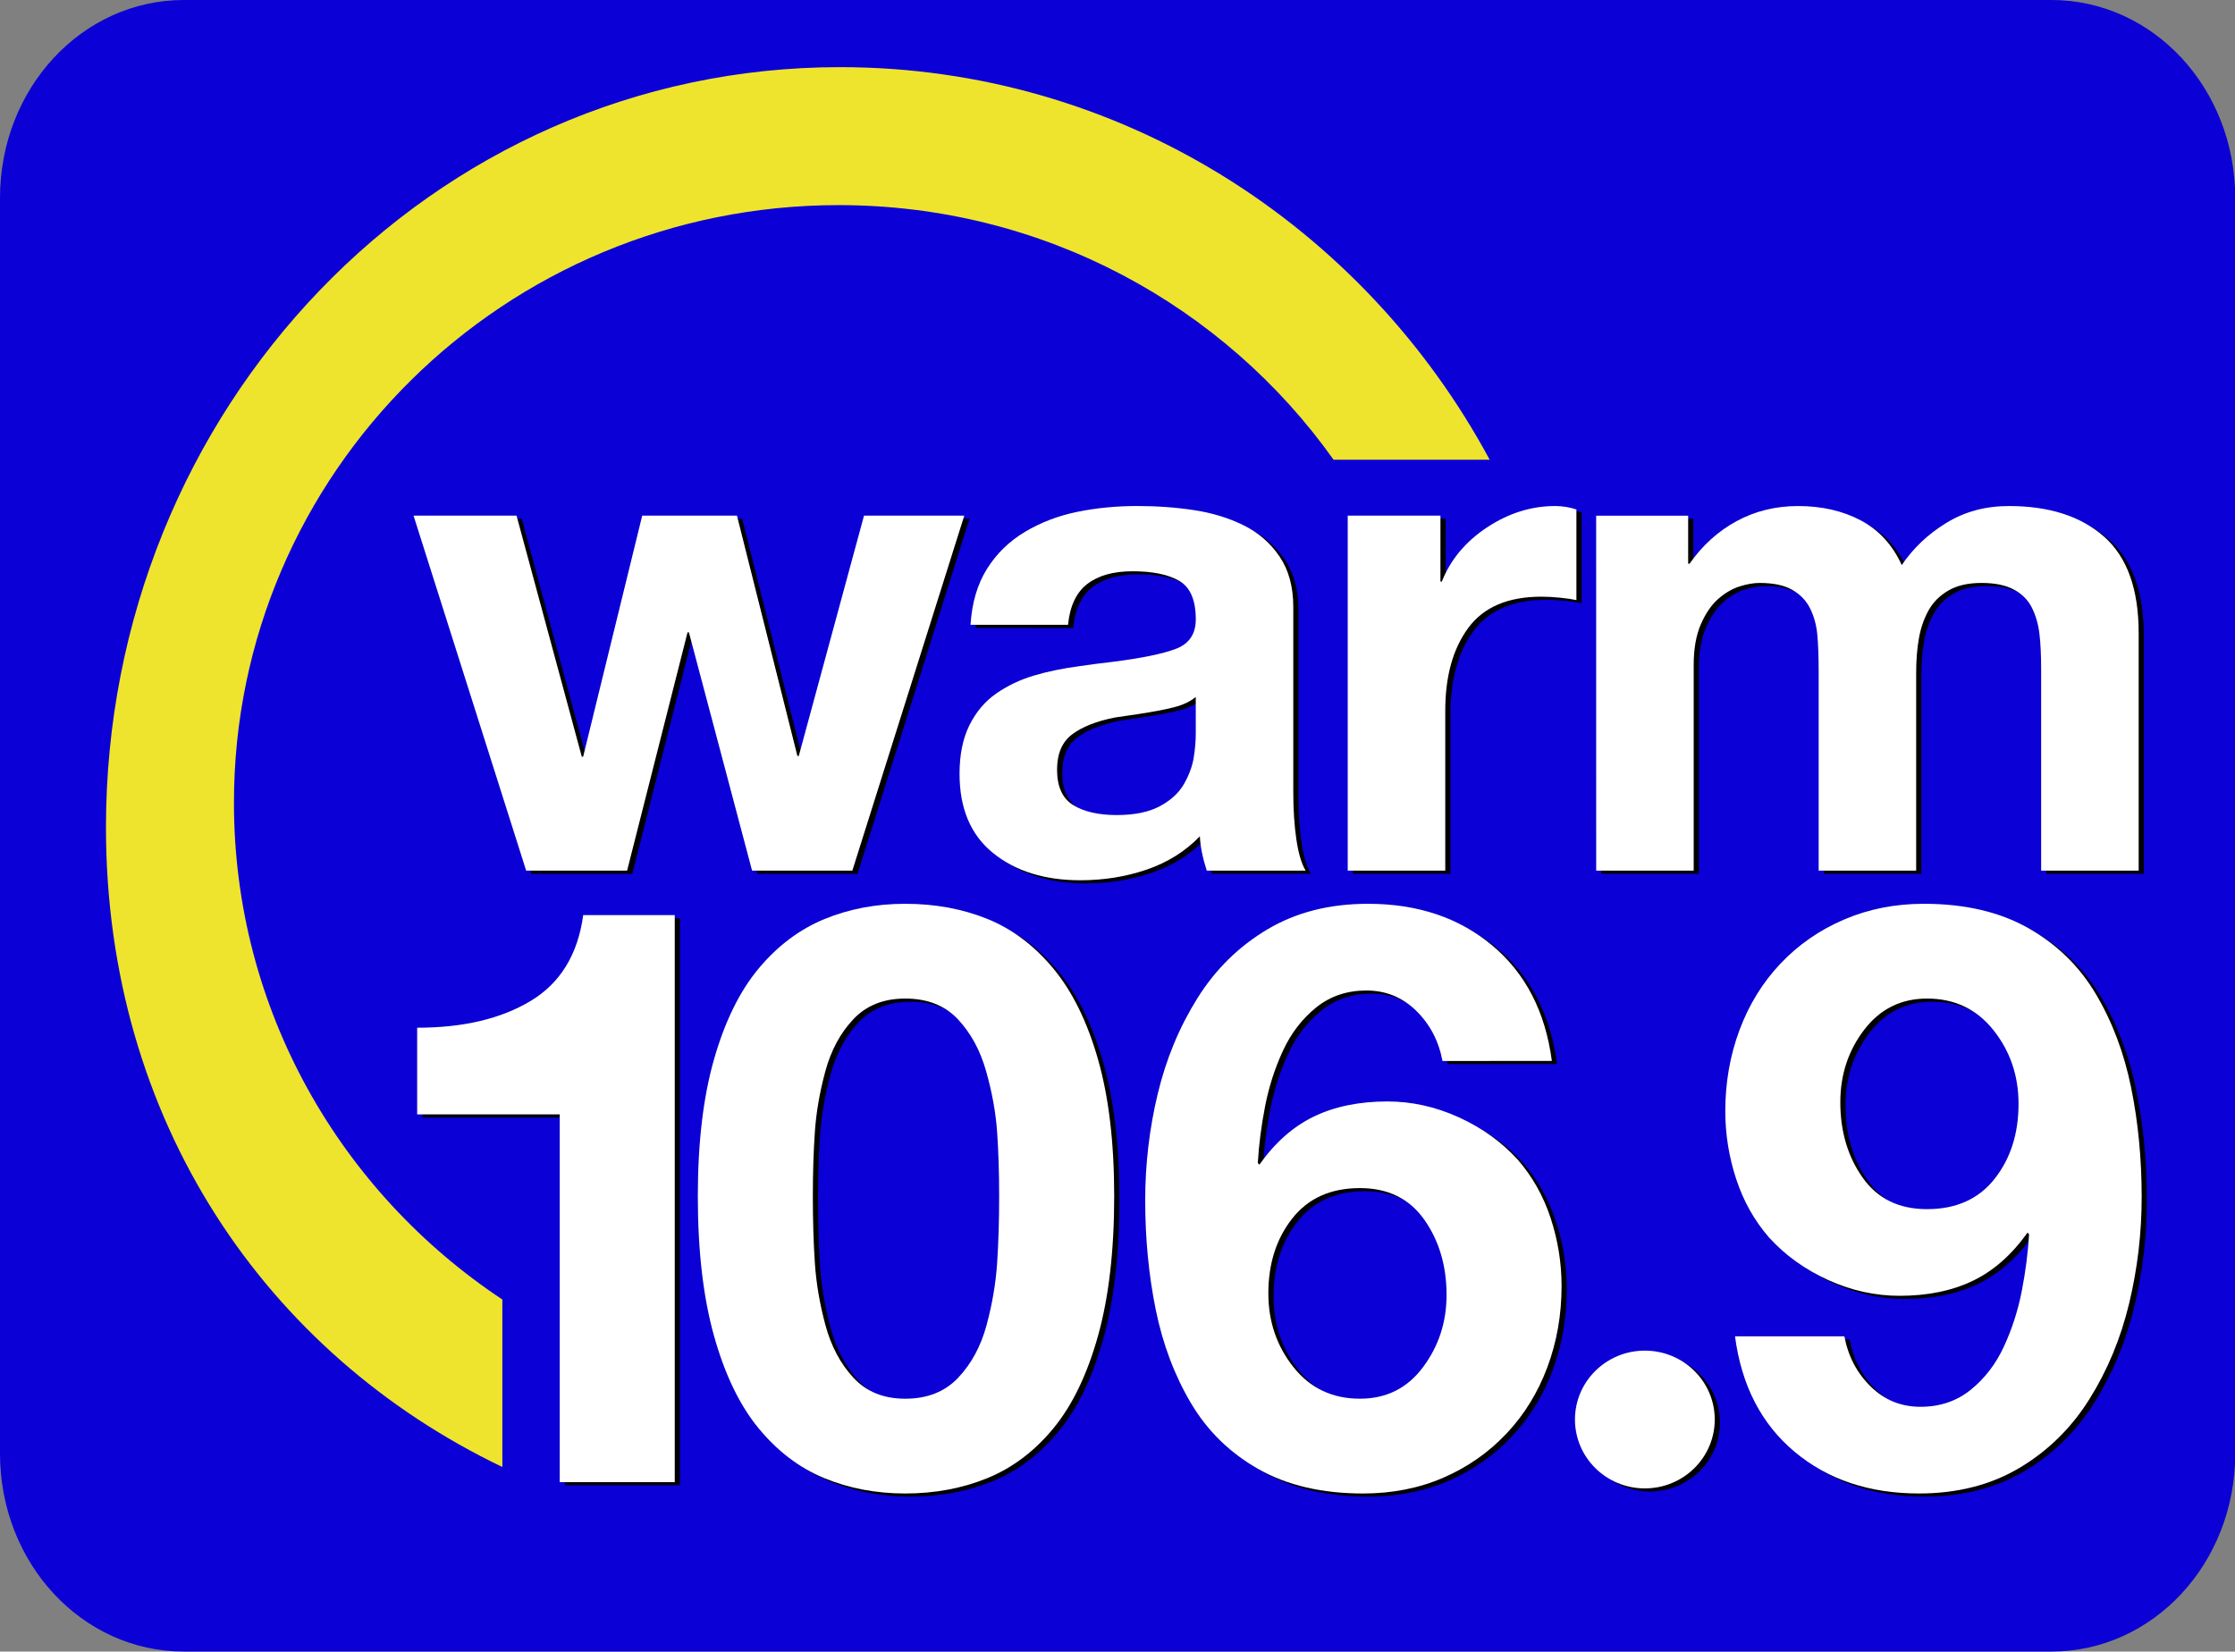 <?xml version="1.0" encoding="UTF-8" standalone="no"?>
<!-- Created with Inkscape (http://www.inkscape.org/) -->

<svg xmlns:dc="http://purl.org/dc/elements/1.1/" xmlns:cc="http://creativecommons.org/ns#" xmlns:rdf="http://www.w3.org/1999/02/22-rdf-syntax-ns#" xmlns:svg="http://www.w3.org/2000/svg" xmlns="http://www.w3.org/2000/svg" xmlns:sodipodi="http://sodipodi.sourceforge.net/DTD/sodipodi-0.dtd" xmlns:inkscape="http://www.inkscape.org/namespaces/inkscape" id="svg2985" version="1.1" inkscape:version="0.48.5 r10040" width="1000" height="739" sodipodi:docname="Warm-logo-Dec2015_site.svg">
  <rect width="100%" height="100%" fill="#808080" stroke="none"/>
  <defs id="defs2989" />
  <sodipodi:namedview pagecolor="#ffffff" bordercolor="#666666" borderopacity="1" objecttolerance="10" gridtolerance="10" guidetolerance="10" inkscape:pageopacity="0" inkscape:pageshadow="2" inkscape:window-width="1366" inkscape:window-height="706" id="namedview2987" showgrid="false" inkscape:zoom="0.26137836" inkscape:cx="551.69832" inkscape:cy="-16.148343" inkscape:window-x="-8" inkscape:window-y="-8" inkscape:window-maximized="1" inkscape:current-layer="svg2985" fit-margin-top="0" fit-margin-left="0" fit-margin-right="0" fit-margin-bottom="0" />
  <g id="g3256" transform="matrix(3.874,0,0,3.874,-31.646,-41.143)">
    <path id="rect2997" d="m 29.41,10.62 215.676,0 c 11.767,0 21.241,10.202 21.241,22.875 l 0,145.01 c 0,12.673 -9.473,22.875 -21.241,22.875 l -215.676,0 c -11.767,0 -21.241,-10.202 -21.241,-22.875 l 0,-145.01 c 0,-12.673 9.473,-22.875 21.241,-22.875 z" style="fill:#0b00d5;fill-opacity:1;fill-rule:evenodd;stroke:none" inkscape:connector-curvature="0" />
    <path inkscape:connector-curvature="0" id="path3042" style="font-size:34.95px;font-style:normal;font-weight:bold;text-align:start;text-anchor:start;fill:black;font-family:Helvetica75" d="m 120.137,70.539 -11.582,0 -7.535,27.759 -0.157,0 -6.98,-27.759 -10.945,0 -6.821,27.839 -0.157,0 -7.535,-27.839 -11.896,0 13.007,41.004 11.657,0 6.98,-27.52 0.16,0 7.295,27.52 11.579,0 z" />
    <path inkscape:connector-curvature="0" id="path3045" style="font-size:34.95px;font-style:normal;font-weight:bold;text-align:start;text-anchor:start;fill:black;font-family:Helvetica75" d="m 146.872,95.679 c -3e-5,0.899 -0.08,1.837 -0.238,2.816 -0.159,0.979 -0.529,1.984 -1.111,3.015 -0.582,1.031 -1.507,1.89 -2.776,2.578 -1.269,0.687 -2.935,1.031 -4.997,1.031 -2.114,0 -3.792,-0.383 -5.034,-1.15 -1.242,-0.766 -1.864,-2.128 -1.864,-4.086 -2e-5,-1.851 0.581,-3.212 1.744,-4.084 1.163,-0.872 2.802,-1.52 4.917,-1.942 0.687,-0.106 1.586,-0.239 2.696,-0.397 1.746,-0.265 3.134,-0.529 4.165,-0.794 1.031,-0.265 1.864,-0.661 2.498,-1.188 z M 132.119,83.149 c 0.211,-2.167 0.952,-3.74 2.221,-4.719 1.269,-0.979 3.014,-1.468 5.234,-1.468 2.327,3.4e-5 4.125,0.37 5.394,1.111 1.269,0.741 1.904,2.221 1.904,4.441 -3e-5,1.691 -0.767,2.827 -2.301,3.409 -1.534,0.582 -3.992,1.085 -7.376,1.509 -1.375,0.158 -2.591,0.316 -3.648,0.474 -2.009,0.265 -3.807,0.635 -5.394,1.111 -1.587,0.476 -3.028,1.163 -4.323,2.062 -1.295,0.899 -2.326,2.115 -3.092,3.648 -0.766,1.533 -1.15,3.41 -1.15,5.632 -1e-5,4.018 1.295,7.071 3.886,9.16 2.591,2.089 5.948,3.133 10.072,3.133 2.696,0 5.247,-0.41 7.653,-1.23 2.406,-0.82 4.454,-2.102 6.145,-3.846 0.053,1.162 0.318,2.483 0.794,3.965 l 11.422,0 c -0.476,-0.794 -0.833,-1.997 -1.071,-3.609 -0.238,-1.612 -0.357,-3.449 -0.357,-5.511 l 0,-21.336 c -4e-5,-2.327 -0.529,-4.27 -1.587,-5.83 -1.058,-1.559 -2.446,-2.762 -4.164,-3.609 -1.719,-0.846 -3.622,-1.428 -5.71,-1.745 -2.088,-0.317 -4.27,-0.476 -6.545,-0.476 -2.432,4.3e-5 -4.745,0.225 -6.939,0.674 -2.195,0.449 -4.204,1.216 -6.028,2.301 -1.824,1.084 -3.291,2.512 -4.401,4.283 -1.11,1.771 -1.744,3.925 -1.902,6.464 z" />
    <path inkscape:connector-curvature="0" id="path3047" style="font-size:34.95px;font-style:normal;font-weight:bold;text-align:start;text-anchor:start;fill:black;font-family:Helvetica75" d="m 164.423,111.542 11.264,0 0,-18.48 c -1e-5,-3.966 0.885,-7.152 2.656,-9.557 1.771,-2.405 4.586,-3.608 8.446,-3.608 0.687,3.2e-5 1.414,0.04 2.181,0.119 0.766,0.079 1.388,0.171 1.864,0.276 l 0,-10.468 c -0.792,-0.265 -1.612,-0.397 -2.459,-0.397 -2.75,4.3e-5 -5.367,0.82 -7.852,2.459 -2.485,1.639 -4.229,3.728 -5.233,6.266 l -0.16,0 0,-7.615 -10.708,0 z" />
    <path inkscape:connector-curvature="0" id="path3049" style="font-size:34.95px;font-style:normal;font-weight:bold;text-align:start;text-anchor:start;fill:black;font-family:Helvetica75" d="m 193.118,111.542 11.262,0 0,-23.792 c -2e-5,-1.851 0.278,-3.411 0.833,-4.68 0.555,-1.269 1.229,-2.247 2.022,-2.935 0.793,-0.687 1.612,-1.163 2.458,-1.428 0.846,-0.265 1.612,-0.397 2.299,-0.397 1.586,3.4e-5 2.842,0.265 3.767,0.794 0.925,0.529 1.613,1.243 2.062,2.142 0.449,0.899 0.727,1.903 0.833,3.013 0.106,1.11 0.159,2.537 0.159,4.282 l 0,23.001 11.262,0 0,-22.841 c -4e-5,-1.481 0.106,-2.816 0.318,-4.006 0.212,-1.189 0.582,-2.26 1.111,-3.212 0.528,-0.952 1.295,-1.719 2.299,-2.301 1.004,-0.582 2.273,-0.873 3.806,-0.873 1.534,3.4e-5 2.777,0.251 3.729,0.754 0.951,0.503 1.651,1.203 2.101,2.102 0.449,0.899 0.74,1.903 0.873,3.013 0.132,1.11 0.198,2.485 0.198,4.124 l 0,23.238 11.262,0 0,-27.442 c -7e-5,-5.075 -1.335,-8.789 -4.005,-11.142 -2.67,-2.353 -6.331,-3.53 -10.985,-3.53 -2.696,4.3e-5 -5.102,0.648 -7.216,1.944 -2.115,1.296 -3.834,2.921 -5.157,4.877 -1.057,-2.327 -2.63,-4.045 -4.719,-5.155 -2.089,-1.11 -4.508,-1.665 -7.258,-1.665 -2.59,4.3e-5 -4.956,0.582 -7.098,1.745 -2.142,1.163 -3.953,2.803 -5.433,4.918 l -0.16,0 0,-5.552 -10.626,0 z" />
    <path inkscape:connector-curvature="0" id="path3053" style="font-size:34.95px;font-style:normal;font-weight:bold;text-align:start;text-anchor:start;fill:black;font-family:Helvetica75" d="m 86.698,116.677 -10.573,0 c -0.622,4.553 -2.649,7.859 -6.08,9.918 -3.431,2.059 -7.797,3.088 -13.098,3.088 l 0,10.01 16.466,0 0,42.477 13.285,0 z" />
    <path inkscape:connector-curvature="0" id="path3055" style="font-size:34.95px;font-style:normal;font-weight:bold;text-align:start;text-anchor:start;fill:black;font-family:Helvetica75" d="m 89.361,149.144 c 0,6.299 0.624,11.678 1.872,16.138 1.248,4.46 2.963,8.015 5.146,10.667 2.183,2.652 4.709,4.57 7.578,5.755 2.869,1.185 5.987,1.777 9.356,1.777 3.43,0 6.595,-0.592 9.495,-1.777 2.9,-1.185 5.441,-3.103 7.625,-5.755 2.183,-2.652 3.899,-6.207 5.146,-10.667 1.248,-4.46 1.872,-9.839 1.872,-16.138 -5e-5,-6.175 -0.624,-11.445 -1.872,-15.812 -1.248,-4.366 -2.978,-7.875 -5.192,-10.526 -2.214,-2.651 -4.755,-4.553 -7.625,-5.706 -2.869,-1.153 -6.019,-1.73 -9.449,-1.73 -3.369,7e-5 -6.488,0.593 -9.356,1.777 -2.869,1.185 -5.394,3.087 -7.578,5.706 -2.183,2.619 -3.899,6.112 -5.146,10.479 -1.248,4.367 -1.872,9.637 -1.872,15.812 z m 13.285,0 c -3e-5,-2.682 0.078,-5.161 0.234,-7.438 0.156,-2.276 0.561,-4.615 1.216,-7.017 0.655,-2.401 1.731,-4.397 3.228,-5.987 1.497,-1.59 3.493,-2.385 5.989,-2.386 2.556,5e-5 4.583,0.795 6.08,2.386 1.497,1.59 2.589,3.602 3.275,6.034 0.686,2.433 1.107,4.772 1.263,7.017 0.156,2.245 0.234,4.709 0.234,7.391 -3e-5,2.806 -0.078,5.378 -0.234,7.718 -0.156,2.339 -0.562,4.725 -1.216,7.158 -0.655,2.433 -1.746,4.46 -3.275,6.082 -1.528,1.622 -3.571,2.433 -6.127,2.433 -2.495,10e-6 -4.492,-0.811 -5.989,-2.433 -1.497,-1.622 -2.573,-3.649 -3.228,-6.082 -0.655,-2.433 -1.06,-4.819 -1.216,-7.158 -0.156,-2.339 -0.234,-4.912 -0.234,-7.718 z" />
    <path inkscape:connector-curvature="0" id="path3057" style="font-size:34.95px;font-style:normal;font-weight:bold;text-align:start;text-anchor:start;fill:black;font-family:Helvetica75" d="m 187.999,133.52 c -0.75,-5.676 -3.043,-10.12 -6.878,-13.332 -3.836,-3.212 -8.623,-4.818 -14.362,-4.818 -4.427,7e-5 -8.294,0.982 -11.601,2.947 -3.306,1.964 -6.004,4.615 -8.093,7.952 -2.089,3.337 -3.617,7.017 -4.584,11.04 -0.967,4.023 -1.45,8.124 -1.45,12.304 0,4.427 0.405,8.637 1.216,12.63 0.811,3.993 2.168,7.595 4.07,10.807 1.903,3.212 4.506,5.754 7.812,7.625 3.305,1.871 7.329,2.807 12.07,2.807 3.367,0 6.454,-0.608 9.261,-1.824 2.807,-1.216 5.239,-2.916 7.298,-5.099 2.059,-2.183 3.634,-4.741 4.725,-7.672 1.092,-2.931 1.637,-6.05 1.637,-9.356 -5e-5,-2.682 -0.421,-5.302 -1.263,-7.859 -0.842,-2.557 -2.106,-4.803 -3.79,-6.737 -1.871,-2.058 -4.148,-3.695 -6.83,-4.911 -2.682,-1.216 -5.426,-1.824 -8.231,-1.824 -3.244,4e-5 -6.066,0.577 -8.467,1.73 -2.401,1.154 -4.507,3.009 -6.317,5.568 l -0.186,-0.188 c 0.124,-2.12 0.404,-4.303 0.841,-6.548 0.437,-2.245 1.123,-4.381 2.059,-6.408 0.936,-2.027 2.214,-3.696 3.836,-5.005 1.622,-1.31 3.556,-1.964 5.802,-1.964 2.244,6e-5 4.162,0.78 5.753,2.338 1.591,1.559 2.605,3.493 3.041,5.802 z m -22.173,14.687 c 3.243,3e-5 5.723,1.216 7.438,3.649 1.715,2.433 2.573,5.334 2.573,8.703 -3e-5,3.118 -0.905,5.893 -2.714,8.326 -1.809,2.433 -4.241,3.649 -7.296,3.649 -3.183,10e-6 -5.74,-1.216 -7.673,-3.649 -1.933,-2.433 -2.899,-5.271 -2.899,-8.514 -3e-5,-3.43 0.92,-6.315 2.76,-8.654 1.84,-2.339 4.444,-3.509 7.813,-3.509 z" />
    <path inkscape:connector-curvature="0" id="path3061" style="font-size:34.95px;font-style:normal;font-weight:bold;text-align:start;text-anchor:start;fill:black;font-family:Helvetica75" d="m 209.151,165.33 c 0.75,5.676 3.043,10.12 6.878,13.332 3.835,3.212 8.623,4.818 14.362,4.818 4.427,0 8.294,-0.983 11.601,-2.948 3.306,-1.965 6.004,-4.616 8.093,-7.953 2.089,-3.337 3.617,-7.017 4.584,-11.04 0.967,-4.023 1.45,-8.123 1.45,-12.302 -5e-5,-4.429 -0.405,-8.64 -1.216,-12.631 -0.811,-3.991 -2.168,-7.593 -4.07,-10.805 -1.903,-3.212 -4.506,-5.754 -7.812,-7.625 -3.305,-1.871 -7.329,-2.807 -12.07,-2.807 -3.304,7e-5 -6.376,0.608 -9.214,1.824 -2.838,1.216 -5.286,2.916 -7.345,5.098 -2.059,2.182 -3.634,4.74 -4.725,7.672 -1.092,2.932 -1.637,6.051 -1.637,9.355 -2e-5,2.682 0.421,5.302 1.263,7.859 0.842,2.557 2.106,4.803 3.79,6.737 1.871,2.058 4.148,3.695 6.83,4.911 2.682,1.216 5.426,1.824 8.232,1.824 3.243,2e-5 6.066,-0.577 8.467,-1.73 2.401,-1.153 4.507,-3.009 6.317,-5.568 l 0.186,0.188 c -0.124,2.12 -0.404,4.303 -0.841,6.548 -0.437,2.245 -1.123,4.381 -2.059,6.408 -0.936,2.027 -2.214,3.696 -3.836,5.007 -1.622,1.311 -3.556,1.966 -5.802,1.966 -2.244,1e-5 -4.162,-0.78 -5.753,-2.34 -1.591,-1.56 -2.605,-3.493 -3.041,-5.8 z m 22.173,-14.69 c -3.244,3e-5 -5.723,-1.216 -7.438,-3.649 -1.715,-2.433 -2.573,-5.333 -2.572,-8.7 -3e-5,-3.181 0.92,-5.972 2.76,-8.373 1.84,-2.401 4.257,-3.602 7.251,-3.602 3.183,5e-5 5.74,1.216 7.673,3.647 1.933,2.432 2.899,5.269 2.899,8.513 -3e-5,3.432 -0.92,6.317 -2.76,8.656 -1.84,2.338 -4.444,3.508 -7.813,3.508 z" />
    <path inkscape:connector-curvature="0" id="path3103" d="m 206.811,174.936 c 0,4.395 -3.614,7.957 -8.072,7.957 -4.458,0 -8.072,-3.563 -8.072,-7.957 0,-4.395 3.614,-7.957 8.072,-7.957 4.458,0 8.072,3.563 8.072,7.957 z" style="fill:black;fill-opacity:1;fill-rule:evenodd;stroke:none" />
    <path id="path3013" d="m 105.188,18.375 c -47.262,0 -84.781,39.535 -84.781,87.812 0,33.849 18.469,60.785 45.781,73.875 l 0,-19.344 c -18.685,-12.389 -31,-33.466 -31,-57.375 0,-38.126 31.279,-69.031 69.844,-69.031 23.645,0 44.528,11.629 57.156,29.406 l 18.031,0 C 165.667,36.694 137.519,18.375 105.188,18.375 z" style="fill:#efe42d;fill-opacity:1;fill-rule:evenodd;stroke:none" inkscape:connector-curvature="0" />
    <path d="m 119.539,70.18 -11.582,0 -7.535,27.759 -0.157,0 -6.98,-27.759 -10.945,0 -6.821,27.839 -0.157,0 -7.535,-27.839 -11.896,0 13.007,41.004 11.657,0 6.98,-27.52 0.16,0 7.295,27.52 11.579,0 z" style="font-size:34.95px;font-style:normal;font-weight:bold;text-align:start;text-anchor:start;fill:white;font-family:Helvetica75" id="path3148" inkscape:connector-curvature="0" />
    <path d="m 146.274,95.32 c -3e-5,0.899 -0.08,1.837 -0.238,2.816 -0.159,0.979 -0.529,1.984 -1.111,3.015 -0.582,1.031 -1.507,1.89 -2.776,2.578 -1.269,0.687 -2.935,1.031 -4.997,1.031 -2.114,0 -3.792,-0.383 -5.034,-1.15 -1.242,-0.766 -1.864,-2.128 -1.864,-4.086 -2e-5,-1.851 0.581,-3.212 1.744,-4.084 1.163,-0.872 2.802,-1.52 4.917,-1.942 0.687,-0.106 1.586,-0.239 2.696,-0.397 1.746,-0.265 3.134,-0.529 4.165,-0.794 1.031,-0.265 1.864,-0.661 2.498,-1.188 z M 131.522,82.79 c 0.211,-2.167 0.952,-3.74 2.221,-4.719 1.269,-0.979 3.014,-1.468 5.234,-1.468 2.327,3.4e-5 4.125,0.37 5.394,1.111 1.269,0.741 1.904,2.221 1.904,4.441 -3e-5,1.691 -0.767,2.827 -2.301,3.409 -1.534,0.582 -3.992,1.085 -7.376,1.509 -1.375,0.158 -2.591,0.316 -3.648,0.474 -2.009,0.265 -3.807,0.635 -5.394,1.111 -1.587,0.476 -3.028,1.163 -4.323,2.062 -1.295,0.899 -2.326,2.115 -3.092,3.648 -0.766,1.533 -1.15,3.41 -1.15,5.632 -10e-6,4.018 1.295,7.071 3.886,9.16 2.591,2.089 5.948,3.133 10.072,3.133 2.696,0 5.247,-0.41 7.653,-1.23 2.406,-0.82 4.454,-2.102 6.145,-3.846 0.053,1.162 0.318,2.483 0.794,3.965 l 11.422,0 c -0.476,-0.794 -0.833,-1.997 -1.071,-3.609 -0.238,-1.612 -0.357,-3.449 -0.357,-5.511 l 0,-21.336 c -4e-5,-2.327 -0.529,-4.27 -1.587,-5.83 -1.058,-1.559 -2.446,-2.762 -4.164,-3.609 -1.719,-0.846 -3.622,-1.428 -5.71,-1.745 -2.088,-0.317 -4.27,-0.476 -6.545,-0.476 -2.432,4.3e-5 -4.745,0.225 -6.939,0.674 -2.195,0.449 -4.204,1.216 -6.028,2.301 -1.824,1.084 -3.291,2.512 -4.401,4.283 -1.11,1.771 -1.744,3.925 -1.902,6.464 z" style="font-size:34.95px;font-style:normal;font-weight:bold;text-align:start;text-anchor:start;fill:white;font-family:Helvetica75" id="path3150" inkscape:connector-curvature="0" />
    <path d="m 163.825,111.184 11.264,0 0,-18.48 c -1e-5,-3.966 0.885,-7.152 2.656,-9.557 1.771,-2.405 4.586,-3.608 8.446,-3.608 0.687,3.2e-5 1.414,0.04 2.181,0.119 0.766,0.079 1.388,0.171 1.864,0.276 l 0,-10.468 c -0.792,-0.265 -1.612,-0.397 -2.459,-0.397 -2.75,4.3e-5 -5.367,0.82 -7.852,2.459 -2.485,1.639 -4.229,3.728 -5.233,6.266 l -0.16,0 0,-7.615 -10.708,0 z" style="font-size:34.95px;font-style:normal;font-weight:bold;text-align:start;text-anchor:start;fill:white;font-family:Helvetica75" id="path3152" inkscape:connector-curvature="0" />
    <path d="m 192.52,111.184 11.262,0 0,-23.792 c -2e-5,-1.851 0.278,-3.411 0.833,-4.68 0.555,-1.269 1.229,-2.247 2.022,-2.935 0.793,-0.687 1.612,-1.163 2.458,-1.428 0.846,-0.265 1.612,-0.397 2.299,-0.397 1.586,3.4e-5 2.842,0.265 3.767,0.794 0.925,0.529 1.613,1.243 2.062,2.142 0.449,0.899 0.727,1.903 0.833,3.013 0.106,1.11 0.159,2.537 0.159,4.282 l 0,23.001 11.262,0 0,-22.841 c -4e-5,-1.481 0.106,-2.816 0.318,-4.006 0.212,-1.189 0.582,-2.26 1.111,-3.212 0.528,-0.952 1.295,-1.719 2.299,-2.301 1.004,-0.582 2.273,-0.873 3.806,-0.873 1.534,3.4e-5 2.777,0.251 3.729,0.754 0.951,0.503 1.651,1.203 2.101,2.102 0.449,0.899 0.74,1.903 0.873,3.013 0.132,1.11 0.198,2.485 0.198,4.124 l 0,23.238 11.262,0 0,-27.442 c -7e-5,-5.075 -1.335,-8.789 -4.005,-11.142 -2.67,-2.353 -6.331,-3.53 -10.985,-3.53 -2.696,4.3e-5 -5.102,0.648 -7.216,1.944 -2.115,1.296 -3.834,2.921 -5.157,4.877 -1.057,-2.327 -2.63,-4.045 -4.719,-5.155 -2.089,-1.11 -4.508,-1.665 -7.258,-1.665 -2.59,4.3e-5 -4.956,0.582 -7.098,1.745 -2.142,1.163 -3.953,2.803 -5.433,4.918 l -0.16,0 0,-5.552 -10.626,0 z" style="font-size:34.95px;font-style:normal;font-weight:bold;text-align:start;text-anchor:start;fill:white;font-family:Helvetica75" id="path3154" inkscape:connector-curvature="0" />
    <path d="m 86.1,116.319 -10.573,0 c -0.622,4.553 -2.649,7.859 -6.08,9.918 -3.431,2.059 -7.797,3.088 -13.098,3.088 l 0,10.01 16.466,0 0,42.477 13.285,0 z" style="font-size:34.95px;font-style:normal;font-weight:bold;text-align:start;text-anchor:start;fill:white;font-family:Helvetica75" id="path3158" inkscape:connector-curvature="0" />
    <path d="m 88.763,148.785 c 0,6.299 0.624,11.678 1.872,16.138 1.248,4.46 2.963,8.015 5.146,10.667 2.183,2.652 4.709,4.57 7.578,5.755 2.869,1.185 5.987,1.777 9.356,1.777 3.43,0 6.595,-0.592 9.495,-1.777 2.9,-1.185 5.441,-3.103 7.625,-5.755 2.183,-2.652 3.899,-6.207 5.146,-10.667 1.248,-4.46 1.872,-9.839 1.872,-16.138 -5e-5,-6.175 -0.624,-11.445 -1.872,-15.812 -1.248,-4.366 -2.978,-7.875 -5.192,-10.526 -2.214,-2.651 -4.755,-4.553 -7.625,-5.706 -2.869,-1.153 -6.019,-1.73 -9.449,-1.73 -3.369,7e-5 -6.488,0.593 -9.356,1.777 -2.869,1.185 -5.394,3.087 -7.578,5.706 -2.183,2.619 -3.899,6.112 -5.146,10.479 -1.248,4.367 -1.872,9.637 -1.872,15.812 z m 13.285,0 c -3e-5,-2.682 0.078,-5.161 0.234,-7.438 0.156,-2.276 0.561,-4.615 1.216,-7.017 0.655,-2.401 1.731,-4.397 3.228,-5.987 1.497,-1.59 3.493,-2.385 5.989,-2.386 2.556,5e-5 4.583,0.795 6.08,2.386 1.497,1.59 2.589,3.602 3.275,6.034 0.686,2.433 1.107,4.772 1.263,7.017 0.156,2.245 0.234,4.709 0.234,7.391 -3e-5,2.806 -0.078,5.378 -0.234,7.718 -0.156,2.339 -0.562,4.725 -1.216,7.158 -0.655,2.433 -1.746,4.46 -3.275,6.082 -1.528,1.622 -3.571,2.433 -6.127,2.433 -2.495,1e-5 -4.492,-0.811 -5.989,-2.433 -1.497,-1.622 -2.573,-3.649 -3.228,-6.082 -0.655,-2.433 -1.06,-4.819 -1.216,-7.158 -0.156,-2.339 -0.234,-4.912 -0.234,-7.718 z" style="font-size:34.95px;font-style:normal;font-weight:bold;text-align:start;text-anchor:start;fill:white;font-family:Helvetica75" id="path3160" inkscape:connector-curvature="0" />
    <path d="m 187.401,133.161 c -0.75,-5.676 -3.043,-10.12 -6.878,-13.332 -3.836,-3.212 -8.623,-4.818 -14.362,-4.818 -4.427,7e-5 -8.294,0.982 -11.601,2.947 -3.306,1.964 -6.004,4.615 -8.093,7.952 -2.089,3.337 -3.617,7.017 -4.584,11.04 -0.967,4.023 -1.45,8.124 -1.45,12.304 0,4.427 0.405,8.637 1.216,12.63 0.811,3.993 2.168,7.595 4.07,10.807 1.903,3.212 4.506,5.754 7.812,7.625 3.305,1.871 7.329,2.807 12.07,2.807 3.367,0 6.454,-0.608 9.261,-1.824 2.807,-1.216 5.239,-2.916 7.298,-5.099 2.059,-2.183 3.634,-4.741 4.725,-7.672 1.092,-2.931 1.637,-6.05 1.637,-9.356 -5e-5,-2.682 -0.421,-5.302 -1.263,-7.859 -0.842,-2.557 -2.106,-4.803 -3.79,-6.737 -1.871,-2.058 -4.148,-3.695 -6.83,-4.911 -2.682,-1.216 -5.426,-1.824 -8.231,-1.824 -3.244,4e-5 -6.066,0.577 -8.467,1.73 -2.401,1.154 -4.507,3.009 -6.317,5.568 l -0.186,-0.188 c 0.124,-2.12 0.404,-4.303 0.841,-6.548 0.437,-2.245 1.123,-4.381 2.059,-6.408 0.936,-2.027 2.214,-3.696 3.836,-5.005 1.622,-1.31 3.556,-1.964 5.802,-1.964 2.244,6e-5 4.162,0.78 5.753,2.338 1.591,1.559 2.605,3.493 3.041,5.802 z m -22.173,14.687 c 3.243,3e-5 5.723,1.216 7.438,3.649 1.715,2.433 2.573,5.334 2.573,8.703 -3e-5,3.118 -0.905,5.893 -2.714,8.326 -1.809,2.433 -4.241,3.649 -7.296,3.649 -3.183,1e-5 -5.74,-1.216 -7.673,-3.649 -1.933,-2.433 -2.899,-5.271 -2.899,-8.514 -3e-5,-3.43 0.92,-6.315 2.76,-8.654 1.84,-2.339 4.444,-3.509 7.813,-3.509 z" style="font-size:34.95px;font-style:normal;font-weight:bold;text-align:start;text-anchor:start;fill:white;font-family:Helvetica75" id="path3162" inkscape:connector-curvature="0" />
    <path d="m 208.553,164.971 c 0.75,5.676 3.043,10.12 6.878,13.332 3.835,3.212 8.623,4.818 14.362,4.818 4.427,0 8.294,-0.983 11.601,-2.948 3.306,-1.965 6.004,-4.616 8.093,-7.953 2.089,-3.337 3.617,-7.017 4.584,-11.04 0.967,-4.023 1.45,-8.123 1.45,-12.302 -5e-5,-4.429 -0.405,-8.64 -1.216,-12.631 -0.811,-3.991 -2.168,-7.593 -4.07,-10.805 -1.903,-3.212 -4.506,-5.754 -7.812,-7.625 -3.305,-1.871 -7.329,-2.807 -12.07,-2.807 -3.304,7e-5 -6.376,0.608 -9.214,1.824 -2.838,1.216 -5.286,2.916 -7.345,5.098 -2.059,2.182 -3.634,4.74 -4.725,7.672 -1.092,2.932 -1.637,6.051 -1.637,9.355 -2e-5,2.682 0.421,5.302 1.263,7.859 0.842,2.557 2.106,4.803 3.79,6.737 1.871,2.058 4.148,3.695 6.83,4.911 2.682,1.216 5.426,1.824 8.232,1.824 3.243,2e-5 6.066,-0.577 8.467,-1.73 2.401,-1.153 4.507,-3.009 6.317,-5.568 l 0.186,0.188 c -0.124,2.12 -0.404,4.303 -0.841,6.548 -0.437,2.245 -1.123,4.381 -2.059,6.408 -0.936,2.027 -2.214,3.696 -3.836,5.007 -1.622,1.311 -3.556,1.966 -5.802,1.966 -2.244,1e-5 -4.162,-0.78 -5.753,-2.34 -1.591,-1.56 -2.605,-3.493 -3.041,-5.8 z m 22.173,-14.69 c -3.244,3e-5 -5.723,-1.216 -7.438,-3.649 -1.715,-2.433 -2.573,-5.333 -2.572,-8.7 -3e-5,-3.181 0.92,-5.972 2.76,-8.373 1.84,-2.401 4.257,-3.602 7.251,-3.602 3.183,5e-5 5.74,1.216 7.673,3.647 1.933,2.432 2.899,5.269 2.899,8.513 -3e-5,3.432 -0.92,6.317 -2.76,8.656 -1.84,2.338 -4.444,3.508 -7.813,3.508 z" style="font-size:34.95px;font-style:normal;font-weight:bold;text-align:start;text-anchor:start;fill:white;font-family:Helvetica75" id="path3164" inkscape:connector-curvature="0" />
    <path style="fill:white;fill-opacity:1;fill-rule:evenodd;stroke:none" d="m 206.213,174.578 c 0,4.395 -3.614,7.957 -8.072,7.957 -4.458,0 -8.072,-3.563 -8.072,-7.957 0,-4.395 3.614,-7.957 8.072,-7.957 4.458,0 8.072,3.563 8.072,7.957 z" id="path3166" inkscape:connector-curvature="0" />
  </g>
</svg>
